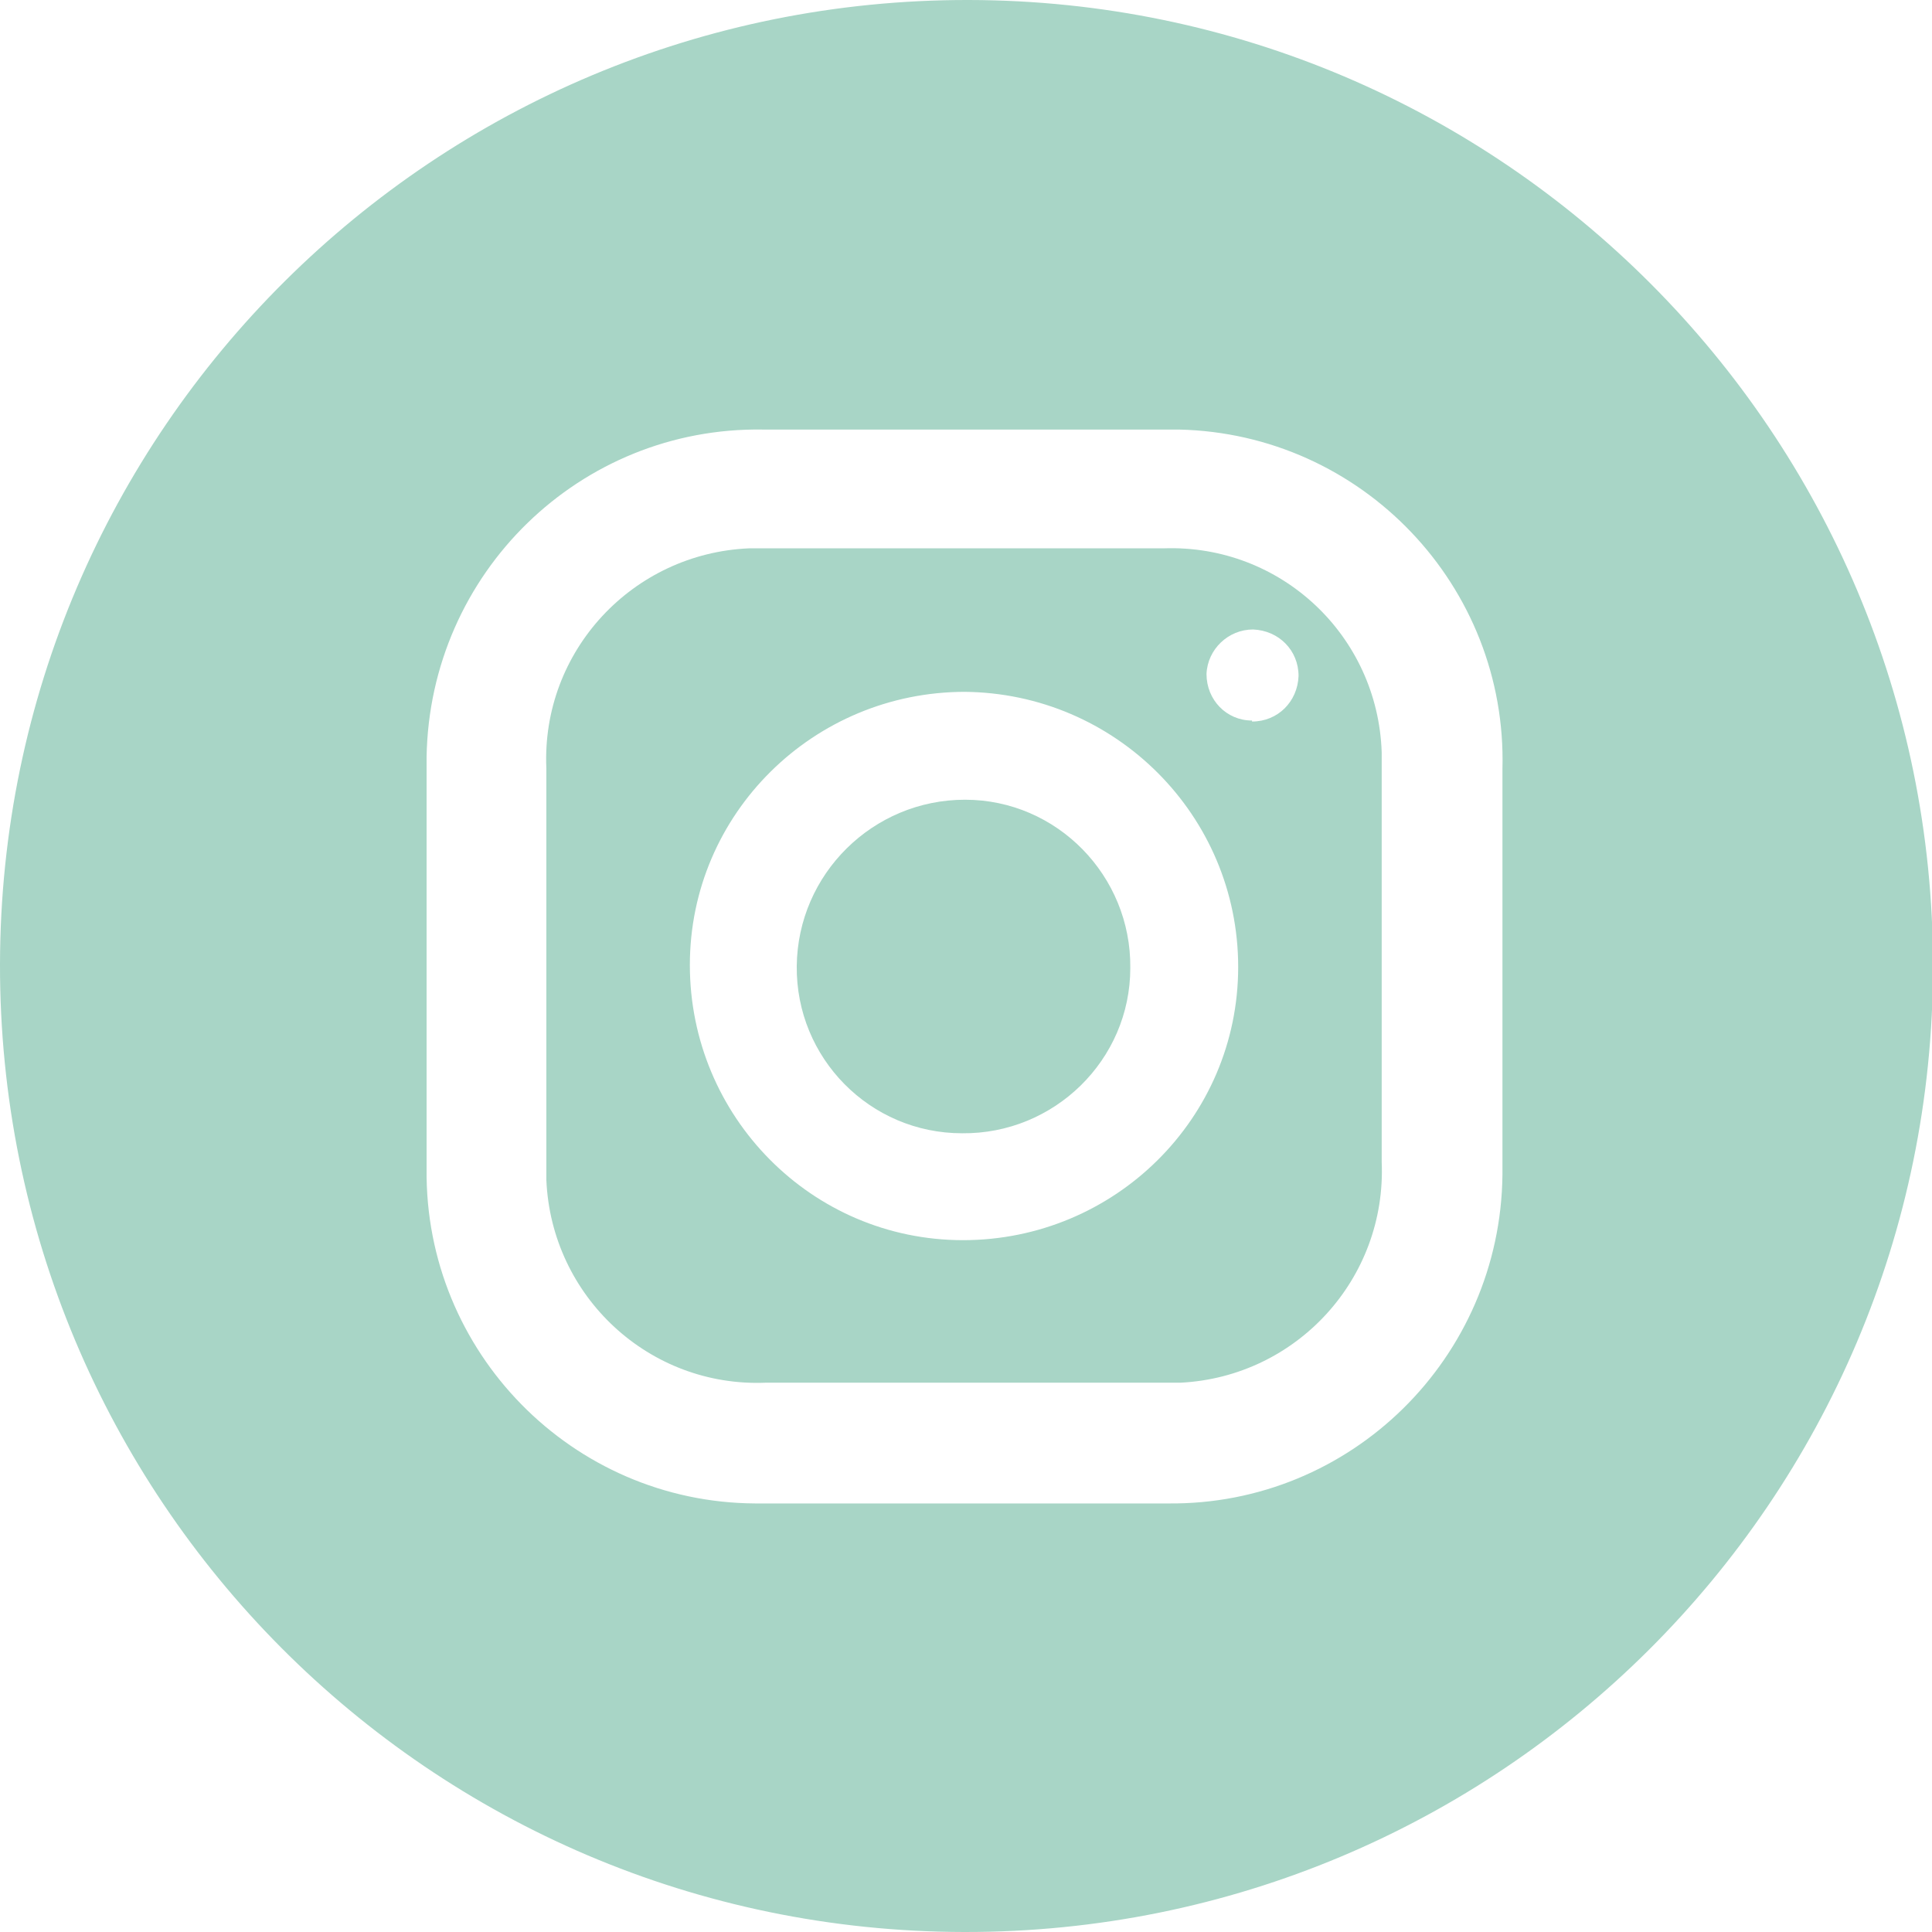 <svg xmlns="http://www.w3.org/2000/svg" id="Layer_1" data-name="Layer 1" viewBox="0 0 19.52 19.52"><defs><style>      .cls-1 {        fill: #a8d5c6;        stroke-width: 0px;      }    </style></defs><path id="Path_67" data-name="Path 67" class="cls-1" d="M9.74,19.52C4.34,19.51-.01,15.13,0,9.74.01,4.34,4.4-.01,9.79,0c5.38.01,9.74,4.38,9.74,9.76,0,5.4-4.39,9.77-9.79,9.76M15.18,9.77v-2c.05-1.85-1.42-3.39-3.27-3.43-.06,0-.12,0-.18,0h-4.02c-1.85-.03-3.37,1.45-3.4,3.31,0,.03,0,.05,0,.08,0,1.36,0,2.72,0,4.08-.02,1.85,1.47,3.37,3.32,3.38.03,0,.05,0,.08,0h4.09c1.85.02,3.36-1.47,3.38-3.32,0-.02,0-.04,0-.05v-2.04"></path><path id="Path_68" data-name="Path 68" class="cls-1" d="M13.96,9.77v1.97c.05,1.18-.86,2.17-2.03,2.23-.06,0-.13,0-.19,0-1.33,0-2.67,0-4,0-1.18.05-2.17-.87-2.22-2.05,0-.06,0-.11,0-.17v-3.99c-.05-1.18.87-2.17,2.05-2.22.06,0,.11,0,.17,0,1.34,0,2.68,0,4.02,0,1.18-.04,2.16.88,2.2,2.06,0,.05,0,.1,0,.15v2.02M9.75,6.99c-1.53,0-2.78,1.23-2.78,2.76,0,1.53,1.23,2.78,2.76,2.78,1.53,0,2.78-1.23,2.78-2.76,0-1.53-1.24-2.77-2.77-2.78M12.65,7.29c.26,0,.46-.2.47-.46,0-.26-.2-.46-.46-.47-.25,0-.46.2-.47.45,0,.26.2.47.46.47,0,0,0,0,0,0"></path><path id="Path_69" data-name="Path 69" class="cls-1" d="M9.75,8.08c.93,0,1.68.77,1.67,1.7,0,.93-.77,1.68-1.7,1.67-.93,0-1.68-.76-1.67-1.69.01-.93.77-1.68,1.7-1.68"></path></svg>